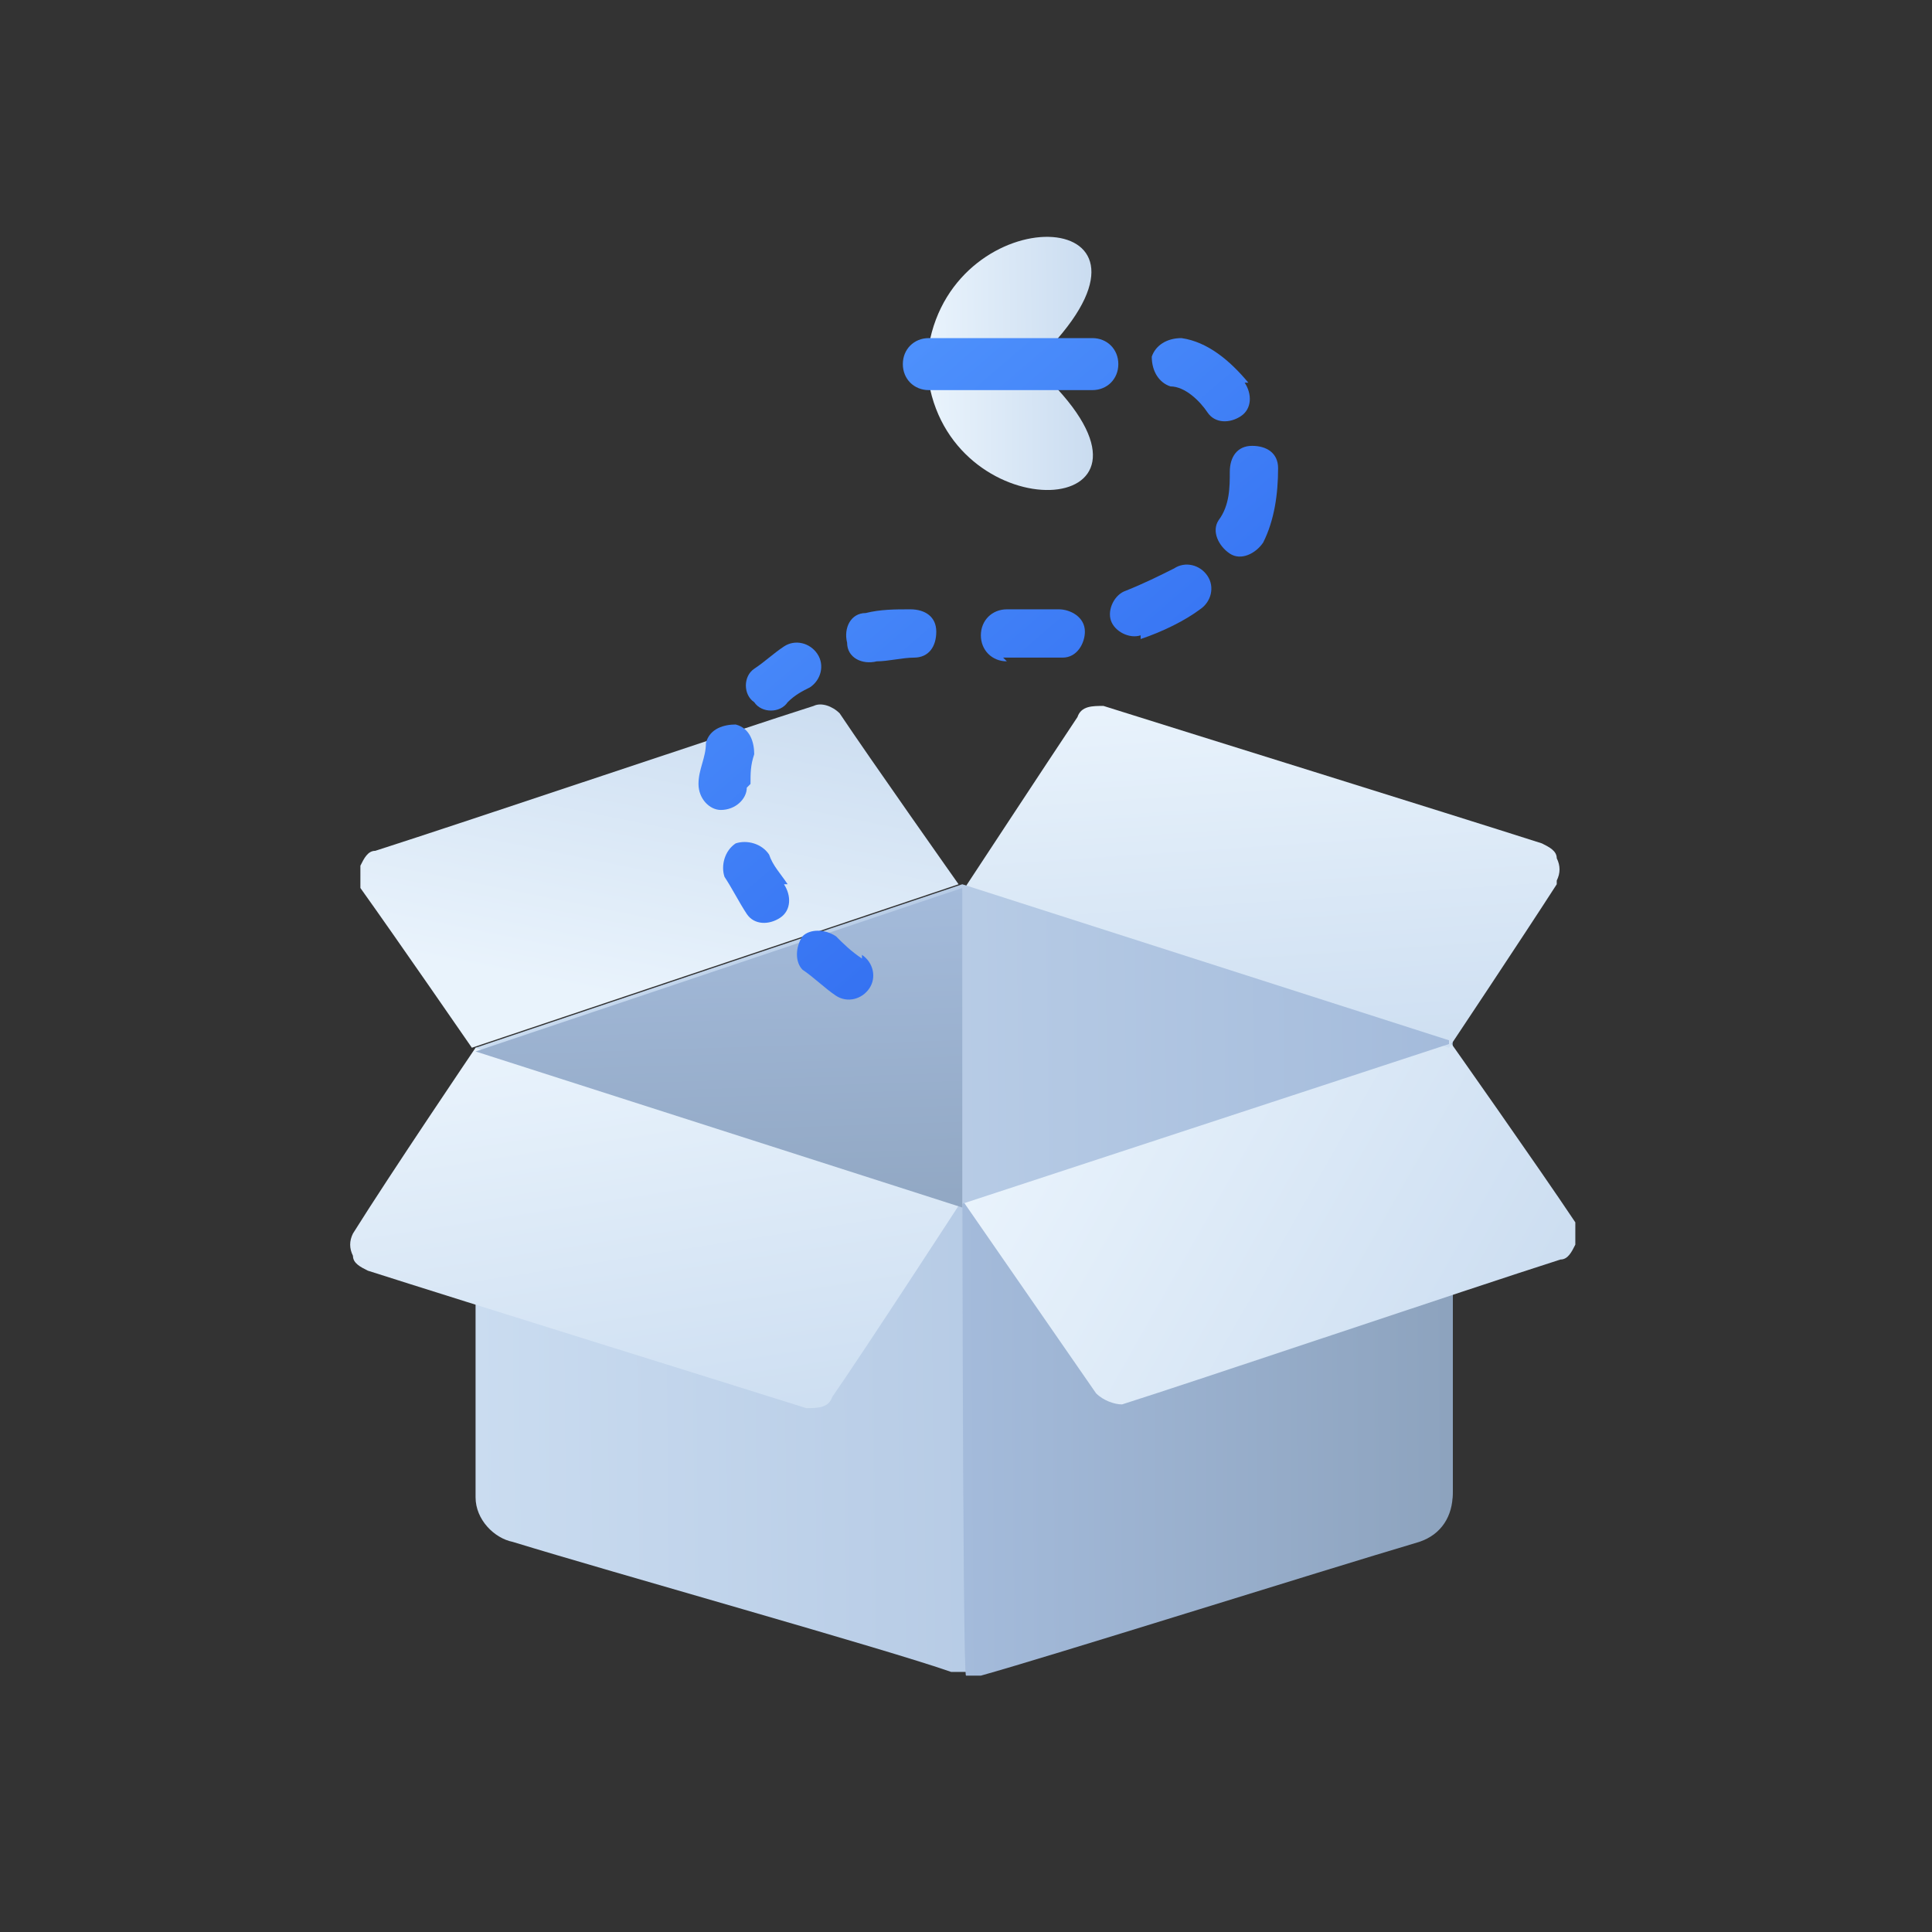 <?xml version="1.0" encoding="UTF-8"?>
<svg id="Layer_1" xmlns="http://www.w3.org/2000/svg" version="1.1" xmlns:xlink="http://www.w3.org/1999/xlink" viewBox="0 0 52 52">
  <rect x="0" y="0" width="52" height="52" fill="#333333" stroke="none"/>
  <!-- Generator: Adobe Illustrator 29.0.1, SVG Export Plug-In . SVG Version: 2.1.0 Build 192)  -->
  <defs>
    <style>
      .st0 {
        fill: url(#linear-gradient14);
      }

      .st0, .st1, .st2, .st3, .st4, .st5, .st6, .st7, .st8, .st9, .st10, .st11, .st12, .st13, .st14, .st15, .st16, .st17, .st18, .st19 {
        fill-rule: evenodd;
      }

      .st1 {
        fill: url(#linear-gradient9);
      }

      .st2 {
        fill: url(#linear-gradient10);
      }

      .st3 {
        fill: url(#linear-gradient13);
      }

      .st4 {
        fill: url(#linear-gradient6);
      }

      .st20 {
        fill: none;
      }

      .st5 {
        fill: url(#linear-gradient17);
      }

      .st6 {
        fill: url(#linear-gradient18);
      }

      .st7 {
        fill: url(#linear-gradient8);
      }

      .st8 {
        fill: url(#linear-gradient15);
      }

      .st9 {
        fill: url(#linear-gradient5);
      }

      .st10 {
        fill: url(#linear-gradient1);
      }

      .st11 {
        fill: url(#linear-gradient11);
      }

      .st12 {
        fill: url(#linear-gradient7);
      }

      .st13 {
        fill: url(#linear-gradient16);
      }

      .st14 {
        fill: url(#linear-gradient4);
      }

      .st15 {
        fill: url(#linear-gradient12);
      }

      .st16 {
        fill: url(#linear-gradient19);
      }

      .st17 {
        fill: url(#linear-gradient3);
      }

      .st18 {
        fill: url(#linear-gradient);
      }

      .st21 {
        clip-path: url(#clippath);
      }

      .st19 {
        fill: url(#linear-gradient2);
      }
    </style>
    <clipPath id="clippath">
      <rect class="st20" x="4.9" y="4.8" width="41.9" height="41.9" transform="translate(-.2 .2) rotate(-.4)"/>
    </clipPath>
    <linearGradient id="linear-gradient" x1="33.1" y1="12.8" x2="39.6" y2="38.2" gradientTransform="translate(-8.1 8.1) rotate(75.1) scale(1 -1)" gradientUnits="userSpaceOnUse">
      <stop offset="0" stop-color="#cadcf0"/>
      <stop offset="1" stop-color="#a4bbdb"/>
    </linearGradient>
    <linearGradient id="linear-gradient1" x1="36.3" y1="25.5" x2="39.6" y2="38.2" gradientTransform="translate(-8.1 8.1) rotate(75.1) scale(1 -1)" gradientUnits="userSpaceOnUse">
      <stop offset="0" stop-color="#a4bbdb"/>
      <stop offset="1" stop-color="#8da3be"/>
    </linearGradient>
    <linearGradient id="linear-gradient2" x1="25.3" y1="19" x2="37.5" y2="17.7" gradientTransform="translate(-8.1 8.1) rotate(75.1) scale(1 -1)" gradientUnits="userSpaceOnUse">
      <stop offset="0" stop-color="#e9f3fc"/>
      <stop offset="1" stop-color="#cadcf0"/>
    </linearGradient>
    <linearGradient id="linear-gradient3" x1="29.6" y1="29.2" x2="40.8" y2="40.6" gradientTransform="translate(-8.1 8.1) rotate(75.1) scale(1 -1)" gradientUnits="userSpaceOnUse">
      <stop offset="0" stop-color="#e9f3fc"/>
      <stop offset="1" stop-color="#cadcf0"/>
    </linearGradient>
    <linearGradient id="linear-gradient4" x1="24.7" y1="19.5" x2="16.2" y2="23.7" gradientTransform="translate(-8.1 8.1) rotate(75.1) scale(1 -1)" gradientUnits="userSpaceOnUse">
      <stop offset="0" stop-color="#e9f3fc"/>
      <stop offset="1" stop-color="#cadcf0"/>
    </linearGradient>
    <linearGradient id="linear-gradient5" x1="20.8" y1="37.6" x2="32.1" y2="35.4" gradientTransform="translate(-8.1 8.1) rotate(75.1) scale(1 -1)" gradientUnits="userSpaceOnUse">
      <stop offset="0" stop-color="#e9f3fc"/>
      <stop offset="1" stop-color="#cadcf0"/>
    </linearGradient>
    <linearGradient id="linear-gradient6" x1="24.9" y1="14.9" x2="31.4" y2="40.3" gradientTransform="translate(-8.1 8.1) rotate(75.1) scale(1 -1)" gradientUnits="userSpaceOnUse">
      <stop offset="0" stop-color="#cadcf0"/>
      <stop offset="1" stop-color="#a4bbdb"/>
    </linearGradient>
    <linearGradient id="linear-gradient7" x1="22.4" y1="22.3" x2="32.7" y2="19.9" gradientTransform="translate(-8.1 8.1) rotate(75.1) scale(1 -1)" gradientUnits="userSpaceOnUse">
      <stop offset="0" stop-color="#a4bbdb"/>
      <stop offset="1" stop-color="#8da3be"/>
    </linearGradient>
    <linearGradient id="linear-gradient8" x1="11.5" y1="18.3" x2="29.5" y2="27" gradientTransform="translate(-8.1 8.1) rotate(75.1) scale(1 -1)" gradientUnits="userSpaceOnUse">
      <stop offset="0" stop-color="#559aff"/>
      <stop offset="1" stop-color="#2e69ef"/>
    </linearGradient>
    <linearGradient id="linear-gradient9" x1="11.6" y1="18.2" x2="29.6" y2="26.9" gradientTransform="translate(-8.1 8.1) rotate(75.1) scale(1 -1)" gradientUnits="userSpaceOnUse">
      <stop offset="0" stop-color="#559aff"/>
      <stop offset="1" stop-color="#2e69ef"/>
    </linearGradient>
    <linearGradient id="linear-gradient10" x1="10.9" y1="19.5" x2="28.9" y2="28.2" gradientTransform="translate(-8.1 8.1) rotate(75.1) scale(1 -1)" gradientUnits="userSpaceOnUse">
      <stop offset="0" stop-color="#559aff"/>
      <stop offset="1" stop-color="#2e69ef"/>
    </linearGradient>
    <linearGradient id="linear-gradient11" x1="9.8" y1="21.9" x2="27.7" y2="30.6" gradientTransform="translate(-8.1 8.1) rotate(75.1) scale(1 -1)" gradientUnits="userSpaceOnUse">
      <stop offset="0" stop-color="#559aff"/>
      <stop offset="1" stop-color="#2e69ef"/>
    </linearGradient>
    <linearGradient id="linear-gradient12" x1="8.4" y1="24.6" x2="26.4" y2="33.3" gradientTransform="translate(-8.1 8.1) rotate(75.1) scale(1 -1)" gradientUnits="userSpaceOnUse">
      <stop offset="0" stop-color="#559aff"/>
      <stop offset="1" stop-color="#2e69ef"/>
    </linearGradient>
    <linearGradient id="linear-gradient13" x1="7.2" y1="27.2" x2="25.2" y2="35.9" gradientTransform="translate(-8.1 8.1) rotate(75.1) scale(1 -1)" gradientUnits="userSpaceOnUse">
      <stop offset="0" stop-color="#559aff"/>
      <stop offset="1" stop-color="#2e69ef"/>
    </linearGradient>
    <linearGradient id="linear-gradient14" x1="5.8" y1="30" x2="23.8" y2="38.7" gradientTransform="translate(-8.1 8.1) rotate(75.1) scale(1 -1)" gradientUnits="userSpaceOnUse">
      <stop offset="0" stop-color="#559aff"/>
      <stop offset="1" stop-color="#2e69ef"/>
    </linearGradient>
    <linearGradient id="linear-gradient15" x1="4.3" y1="33.2" x2="22.3" y2="41.9" gradientTransform="translate(-8.1 8.1) rotate(75.1) scale(1 -1)" gradientUnits="userSpaceOnUse">
      <stop offset="0" stop-color="#559aff"/>
      <stop offset="1" stop-color="#2e69ef"/>
    </linearGradient>
    <linearGradient id="linear-gradient16" x1="3.8" y1="34.3" x2="21.8" y2="43" gradientTransform="translate(-8.1 8.1) rotate(75.1) scale(1 -1)" gradientUnits="userSpaceOnUse">
      <stop offset="0" stop-color="#559aff"/>
      <stop offset="1" stop-color="#2e69ef"/>
    </linearGradient>
    <linearGradient id="linear-gradient17" x1="8.3" y1="32" x2="9.4" y2="36.3" gradientTransform="translate(-8.1 8.1) rotate(75.1) scale(1 -1)" gradientUnits="userSpaceOnUse">
      <stop offset="0" stop-color="#e9f3fc"/>
      <stop offset="1" stop-color="#cadcf0"/>
    </linearGradient>
    <linearGradient id="linear-gradient18" x1="12.1" y1="31.1" x2="13.2" y2="35.3" gradientTransform="translate(-8.1 8.1) rotate(75.1) scale(1 -1)" gradientUnits="userSpaceOnUse">
      <stop offset="0" stop-color="#e9f3fc"/>
      <stop offset="1" stop-color="#cadcf0"/>
    </linearGradient>
    <linearGradient id="linear-gradient19" x1="5.3" y1="31" x2="23.3" y2="39.7" gradientTransform="translate(-8.1 8.1) rotate(75.1) scale(1 -1)" gradientUnits="userSpaceOnUse">
      <stop offset="0" stop-color="#559aff"/>
      <stop offset="1" stop-color="#2e69ef"/>
    </linearGradient>
  </defs>
  <g class="st21">
    <g>
      <path class="st18" d="M39,28l-26.2.2v12.1c0,.6.5,1.1,1,1.2,2.6.8,10.1,2.9,11.8,3.5.2,0,.5,0,.8,0,1.8-.5,9.1-2.8,11.8-3.6.6-.2.9-.7.9-1.3,0-3,0-12.1,0-12.1Z"/>
      <path class="st10" d="M39,28h-13.1c0,0,0,17.1.1,17.1s.3,0,.4,0c1.8-.5,9.1-2.8,11.8-3.6.6-.2.9-.7.9-1.3,0-3,0-12.1,0-12.1Z"/>
      <path class="st19" d="M25.9,32.4l-13.1-4.2s-2.3,3.4-3.3,5c-.1.2-.1.4,0,.6,0,.2.2.3.4.4,2.5.8,9.9,3.1,11.8,3.7.3,0,.6,0,.7-.3.9-1.3,3.5-5.3,3.5-5.3Z"/>
      <path class="st17" d="M39,28l-13.1,4.3s2.7,3.9,3.6,5.2c.2.2.5.3.7.3,1.9-.6,9.3-3.1,11.8-3.9.2,0,.3-.2.4-.4,0-.2,0-.4,0-.6-1-1.5-3.4-4.9-3.4-4.9Z"/>
      <path class="st14" d="M22.6,19.2c-.2-.2-.5-.3-.7-.2-1.9.6-9.3,3.1-11.8,3.9-.2,0-.3.2-.4.4,0,.2,0,.4,0,.6,1,1.4,3,4.3,3,4.3l13.1-4.4s-2.4-3.4-3.2-4.6Z"/>
      <path class="st9" d="M41.9,23.7c.1-.2.1-.4,0-.6,0-.2-.2-.3-.4-.4-2.5-.8-9.9-3.1-11.8-3.7-.3,0-.6,0-.7.3-.8,1.2-3.1,4.7-3.1,4.7l13.1,4.2s2-3,2.9-4.4Z"/>
      <path class="st4" d="M39,28l-13.1-4.2-13.1,4.4,13.1,4.2,13.1-4.3Z"/>
      <path class="st12" d="M25.9,32.4v-8.5c0,0-13.1,4.4-13.1,4.4l13.1,4.2Z"/>
      <path class="st7" d="M23.2,25.8c-.3-.2-.5-.4-.7-.6-.3-.2-.7-.2-.9,0-.2.3-.2.7,0,.9.3.2.6.5.9.7.3.2.7.1.9-.2.2-.3.1-.7-.2-.9Z"/>
      <path class="st1" d="M21.2,23.8c-.2-.3-.4-.5-.5-.8-.2-.3-.6-.4-.9-.3-.3.2-.4.6-.3.9.2.3.4.7.6,1,.2.3.6.3.9.1.3-.2.3-.6.1-.9Z"/>
      <path class="st2" d="M20.2,21.1c0-.3,0-.5.1-.8,0-.3-.1-.7-.5-.8-.3,0-.7.1-.8.5,0,.4-.2.7-.2,1.1,0,.4.3.7.6.7.4,0,.7-.3.7-.6Z"/>
      <path class="st11" d="M21.2,18.9c.2-.2.4-.3.6-.4.3-.2.4-.6.2-.9-.2-.3-.6-.4-.9-.2-.3.2-.5.4-.8.6-.3.2-.3.7,0,.9.2.3.7.3.9,0Z"/>
      <path class="st15" d="M23.6,17.8c.3,0,.7-.1,1-.1.4,0,.6-.3.6-.7,0-.4-.3-.6-.7-.6-.4,0-.8,0-1.2.1-.4,0-.6.4-.5.8,0,.4.4.6.8.5Z"/>
      <path class="st3" d="M27,17.7c.6,0,1.1,0,1.6,0,.4,0,.6-.4.6-.7,0-.4-.4-.6-.7-.6-.4,0-.9,0-1.4,0-.4,0-.7.3-.7.7,0,.4.3.7.7.7Z"/>
      <path class="st0" d="M30.7,17.2c.6-.2,1.2-.5,1.6-.8.3-.2.4-.6.2-.9-.2-.3-.6-.4-.9-.2-.4.2-.8.4-1.3.6-.3.1-.5.5-.4.8.1.3.5.5.8.4Z"/>
      <path class="st8" d="M34,14.6c.3-.6.4-1.3.4-2,0-.4-.3-.6-.7-.6-.4,0-.6.3-.6.7,0,.4,0,.9-.3,1.3-.2.3,0,.7.3.9.3.2.7,0,.9-.3Z"/>
      <path class="st13" d="M33.6,10.3c-.5-.6-1.1-1.1-1.8-1.2-.4,0-.7.2-.8.5,0,.4.2.7.5.8.4,0,.8.4,1,.7.2.3.6.3.9.1.3-.2.3-.6.1-.9Z"/>
      <path class="st5" d="M25,9.3c.7-4,6.8-3.8,3.3,0h-3.3Z"/>
      <path class="st6" d="M25,10.3c.7,4,6.9,3.7,3.3,0h-3.3Z"/>
      <path class="st16" d="M25,10.5h4.4c.4,0,.7-.3.7-.7,0-.4-.3-.7-.7-.7h-4.4c-.4,0-.7.3-.7.7,0,.4.3.7.7.7Z"/>
    </g>
  </g>
</svg>